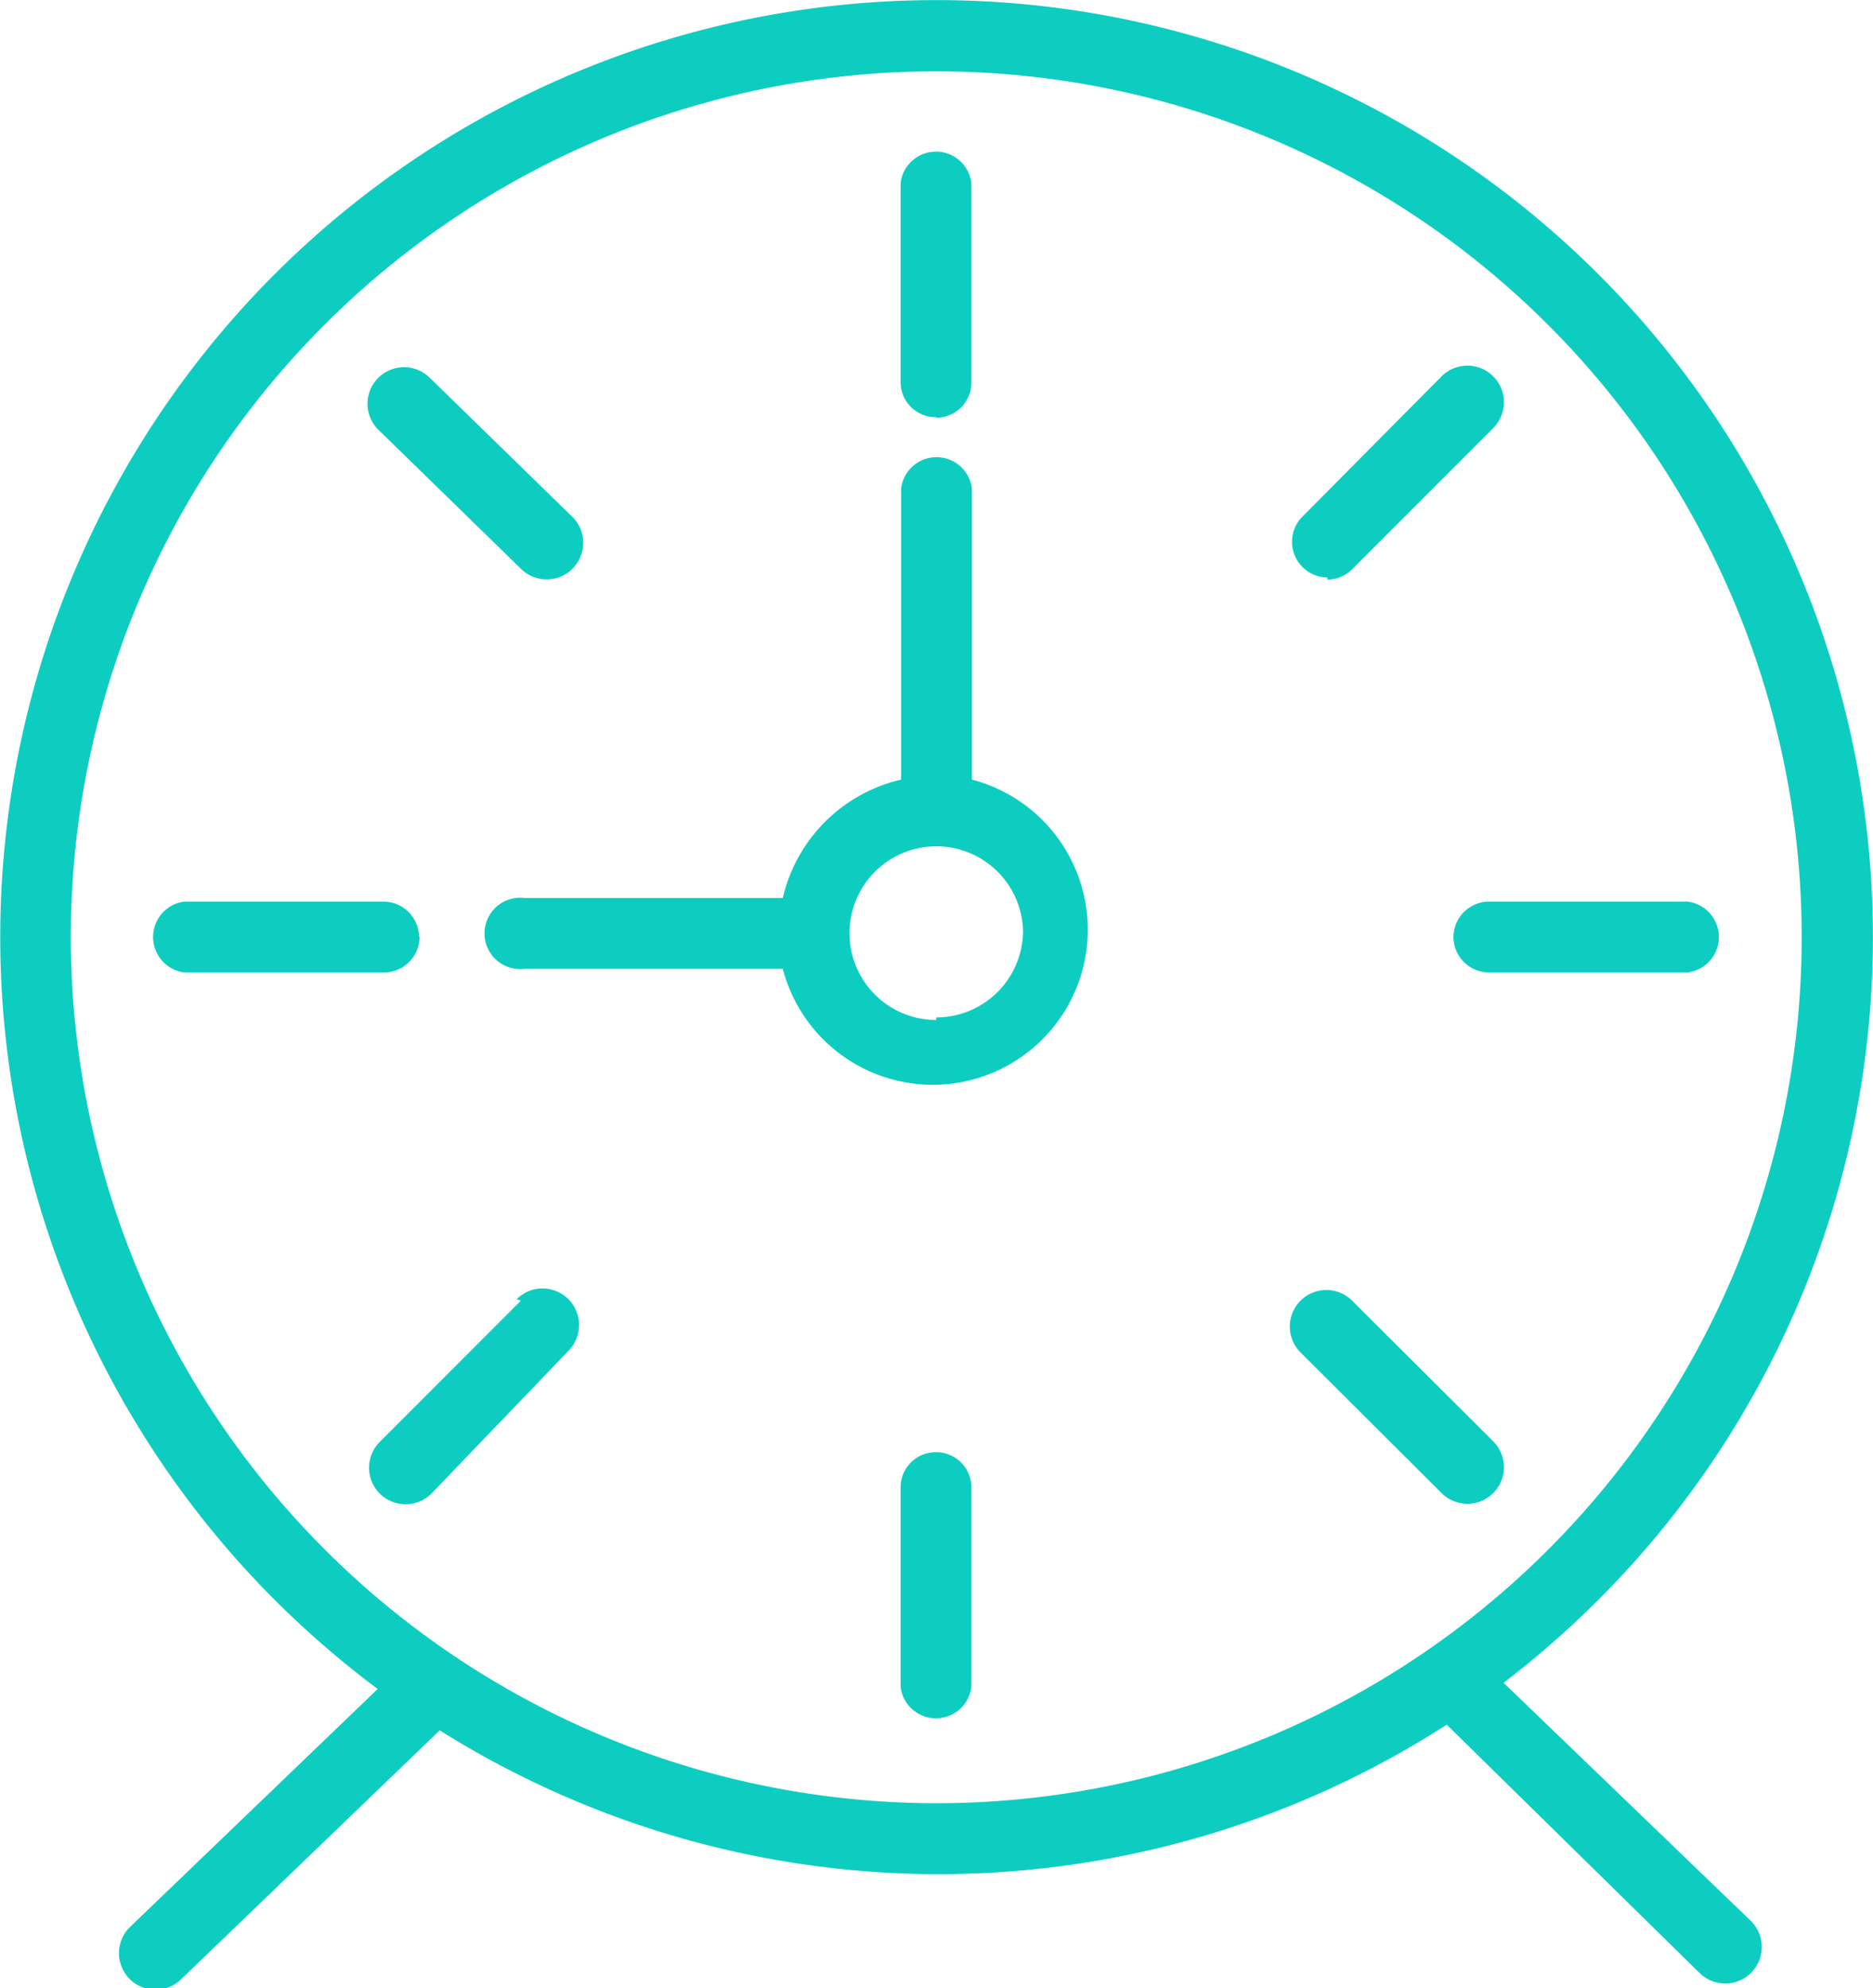 <svg id="Capa_1" data-name="Capa 1" xmlns="http://www.w3.org/2000/svg" xmlns:xlink="http://www.w3.org/1999/xlink" width="36.25" height="38.46" viewBox="0 0 36.25 38.46"><defs><style>.cls-1{fill:none;}.cls-2{clip-path:url(#clip-path);}.cls-3{fill:#0dcdc0;}</style><clipPath id="clip-path" transform="translate(0)"><rect class="cls-1" width="36.25" height="38.46"/></clipPath></defs><title>ic-control-operacion</title><g class="cls-2"><path class="cls-3" d="M1.37,18.12A16.75,16.75,0,1,1,18.12,34.88,16.77,16.77,0,0,1,1.37,18.12M29.1,32.55a18.43,18.43,0,0,0,1.84-1.61A18.12,18.12,0,0,0,5.31,5.31a18.13,18.13,0,0,0,0,25.63,18.37,18.37,0,0,0,2,1.73L2.51,37.28a0.69,0.69,0,1,0,1,1l5-4.81A18.16,18.16,0,0,0,28,33.36l4.89,4.8a0.69,0.69,0,0,0,1-1Z" transform="translate(0)"/><path class="cls-3" d="M18.12,19.73A1.68,1.68,0,1,1,19.8,18a1.68,1.68,0,0,1-1.68,1.68m0.69-4.65V9.45a0.69,0.69,0,0,0-1.37,0v5.63a3.06,3.06,0,0,0-2.29,2.29h-5a0.69,0.69,0,1,0,0,1.37h5a3,3,0,1,0,3.66-3.66" transform="translate(0)"/><path class="cls-3" d="M8.11,18.12a0.69,0.69,0,0,0-.69-0.68H3.57a0.69,0.69,0,0,0,0,1.37H7.43a0.69,0.69,0,0,0,.69-0.69" transform="translate(0)"/><path class="cls-3" d="M28.13,18.12a0.69,0.69,0,0,0,.68.69h3.85a0.69,0.69,0,0,0,0-1.37H28.81a0.69,0.69,0,0,0-.68.68" transform="translate(0)"/><path class="cls-3" d="M18.12,28.09a0.68,0.68,0,0,0-.69.69v3.85a0.69,0.69,0,0,0,1.37,0V28.78a0.68,0.68,0,0,0-.68-0.69" transform="translate(0)"/><path class="cls-3" d="M18.12,8.08a0.68,0.68,0,0,0,.68-0.68V3.54a0.69,0.69,0,0,0-1.37,0V7.39a0.68,0.68,0,0,0,.69.68" transform="translate(0)"/><path class="cls-3" d="M26.17,25.16a0.69,0.69,0,0,0-1,1l2.73,2.72a0.69,0.69,0,1,0,1-1Z" transform="translate(0)"/><path class="cls-3" d="M10.08,11a0.69,0.69,0,0,0,1-1L8.32,7.31a0.69,0.69,0,1,0-1,1Z" transform="translate(0)"/><path class="cls-3" d="M25.69,11.21a0.68,0.68,0,0,0,.48-0.2L28.9,8.28a0.69,0.69,0,1,0-1-1L25.2,10a0.69,0.69,0,0,0,.49,1.17" transform="translate(0)"/><path class="cls-3" d="M10.08,25.16L7.35,27.89a0.69,0.69,0,1,0,1,1L11,26.13a0.69,0.69,0,0,0-1-1" transform="translate(0)"/></g></svg>